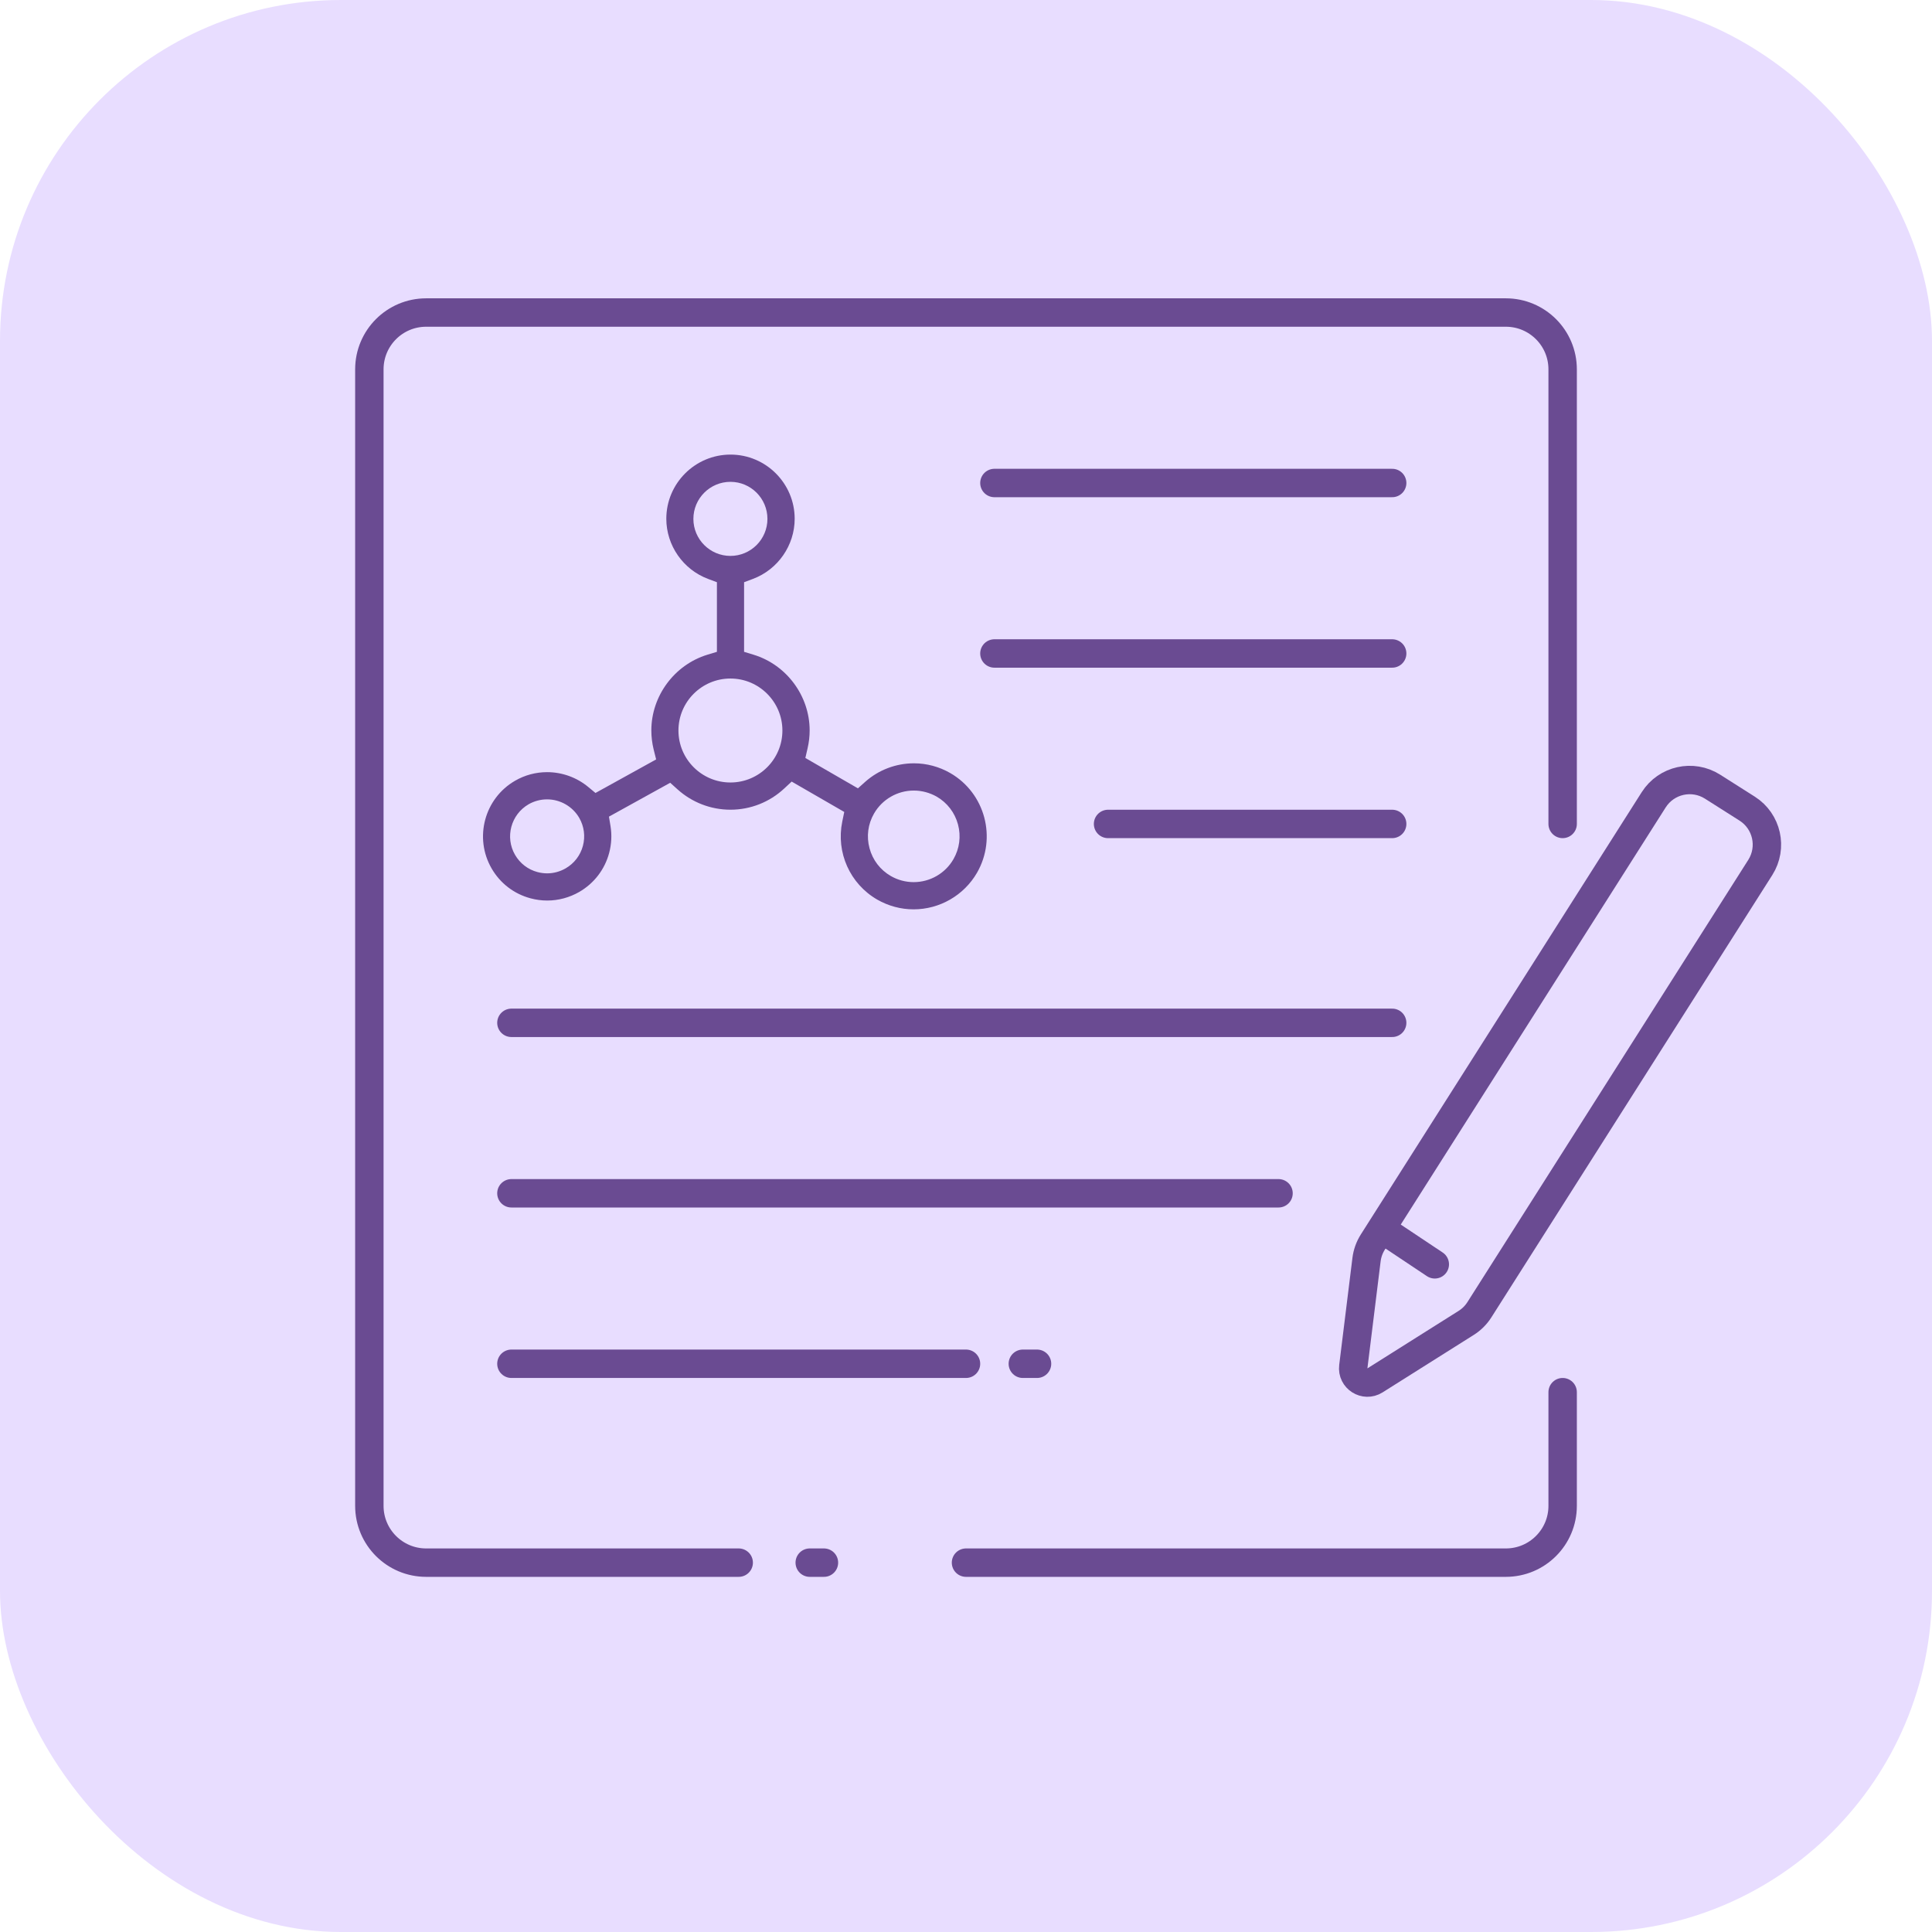 <svg width="68" height="68" viewBox="0 0 68 68" fill="none" xmlns="http://www.w3.org/2000/svg">
<rect width="68" height="68" rx="12" fill="#E8DDFF"/>
<path d="M55 49V53C55 54.105 54.105 55 53 55H34M55 29V13C55 11.895 54.105 11 53 11H15C13.895 11 13 11.895 13 13V53C13 54.105 13.895 55 15 55H26M29 55H28.5" stroke="#6A4B92" stroke-linecap="round"/>
<path d="M35 17H49" stroke="#6A4B92" stroke-linecap="round"/>
<path d="M35 23H49" stroke="#6A4B92" stroke-linecap="round"/>
<path d="M18 36H49" stroke="#6A4B92" stroke-linecap="round"/>
<path d="M18 42H45" stroke="#6A4B92" stroke-linecap="round"/>
<path d="M18 48H34" stroke="#6A4B92" stroke-linecap="round"/>
<path d="M36 48L36.5 48" stroke="#6A4B92" stroke-linecap="round"/>
<path d="M39 29H49" stroke="#6A4B92" stroke-linecap="round"/>
<path d="M32.155 32.006C31.708 32.006 31.266 31.887 30.876 31.663C29.915 31.108 29.421 30.005 29.645 28.917L29.715 28.578L27.864 27.509L27.605 27.75C27.087 28.234 26.413 28.499 25.709 28.499C25.018 28.499 24.356 28.243 23.842 27.779L23.589 27.551L21.433 28.743L21.488 29.075C21.54 29.391 21.523 29.709 21.44 30.022C21.284 30.605 20.909 31.091 20.388 31.393C20.043 31.591 19.654 31.696 19.262 31.696C19.064 31.696 18.866 31.67 18.674 31.618C18.091 31.463 17.604 31.088 17.302 30.565C16.68 29.487 17.05 28.102 18.13 27.479C18.471 27.281 18.86 27.177 19.255 27.177C19.785 27.177 20.302 27.363 20.708 27.702L20.959 27.91L23.094 26.729L23.005 26.374C22.952 26.156 22.925 25.931 22.925 25.709C22.925 24.497 23.734 23.402 24.894 23.045L25.233 22.942V20.492L24.922 20.376C24.042 20.046 23.452 19.196 23.452 18.259C23.452 17.014 24.466 16 25.712 16C26.957 16 27.97 17.014 27.97 18.259C27.97 19.196 27.38 20.046 26.5 20.376L26.189 20.492V22.942L26.527 23.045C27.688 23.401 28.497 24.497 28.497 25.709C28.497 25.918 28.473 26.128 28.425 26.334L28.346 26.678L30.196 27.747L30.453 27.517C30.924 27.098 31.534 26.866 32.169 26.866C32.615 26.866 33.057 26.985 33.446 27.209C34.673 27.916 35.094 29.491 34.387 30.719C33.928 31.513 33.074 32.006 32.155 32.006ZM32.162 27.825C31.586 27.825 31.051 28.134 30.764 28.632C30.549 29.004 30.491 29.438 30.604 29.854C30.715 30.271 30.982 30.618 31.354 30.833C31.6 30.975 31.877 31.048 32.159 31.048C32.736 31.048 33.271 30.739 33.557 30.242C33.772 29.87 33.83 29.435 33.718 29.017C33.606 28.601 33.339 28.253 32.967 28.038C32.722 27.9 32.444 27.825 32.162 27.825ZM19.255 28.135C19.028 28.135 18.802 28.195 18.605 28.308C17.983 28.668 17.768 29.467 18.128 30.088C18.302 30.388 18.582 30.605 18.919 30.694C19.031 30.723 19.143 30.739 19.258 30.739C19.485 30.739 19.709 30.678 19.909 30.563C20.209 30.39 20.426 30.109 20.516 29.773C20.606 29.437 20.56 29.086 20.386 28.784C20.153 28.385 19.72 28.135 19.255 28.135ZM25.709 23.882C24.699 23.882 23.879 24.703 23.879 25.712C23.879 26.721 24.699 27.541 25.709 27.541C26.718 27.541 27.538 26.721 27.538 25.712C27.538 24.704 26.718 23.882 25.709 23.882ZM25.709 16.959C24.991 16.959 24.405 17.543 24.405 18.263C24.405 18.982 24.989 19.566 25.709 19.566C26.427 19.566 27.011 18.982 27.011 18.263C27.011 17.543 26.427 16.959 25.709 16.959Z" fill="#6A4B92"/>
<path d="M58.205 28.15C58.65 27.45 59.576 27.244 60.276 27.688L61.494 28.461C62.193 28.905 62.4 29.832 61.956 30.532L52.07 46.098C51.951 46.286 51.791 46.445 51.603 46.563L48.395 48.585C48.038 48.809 47.58 48.519 47.632 48.1L48.097 44.336C48.124 44.116 48.2 43.904 48.319 43.716L58.205 28.15Z" stroke="#6A4B92" stroke-linecap="round"/>
<path d="M49 43.5L50.5 44.5" stroke="#6A4B92" stroke-linecap="round"/>
</svg>
